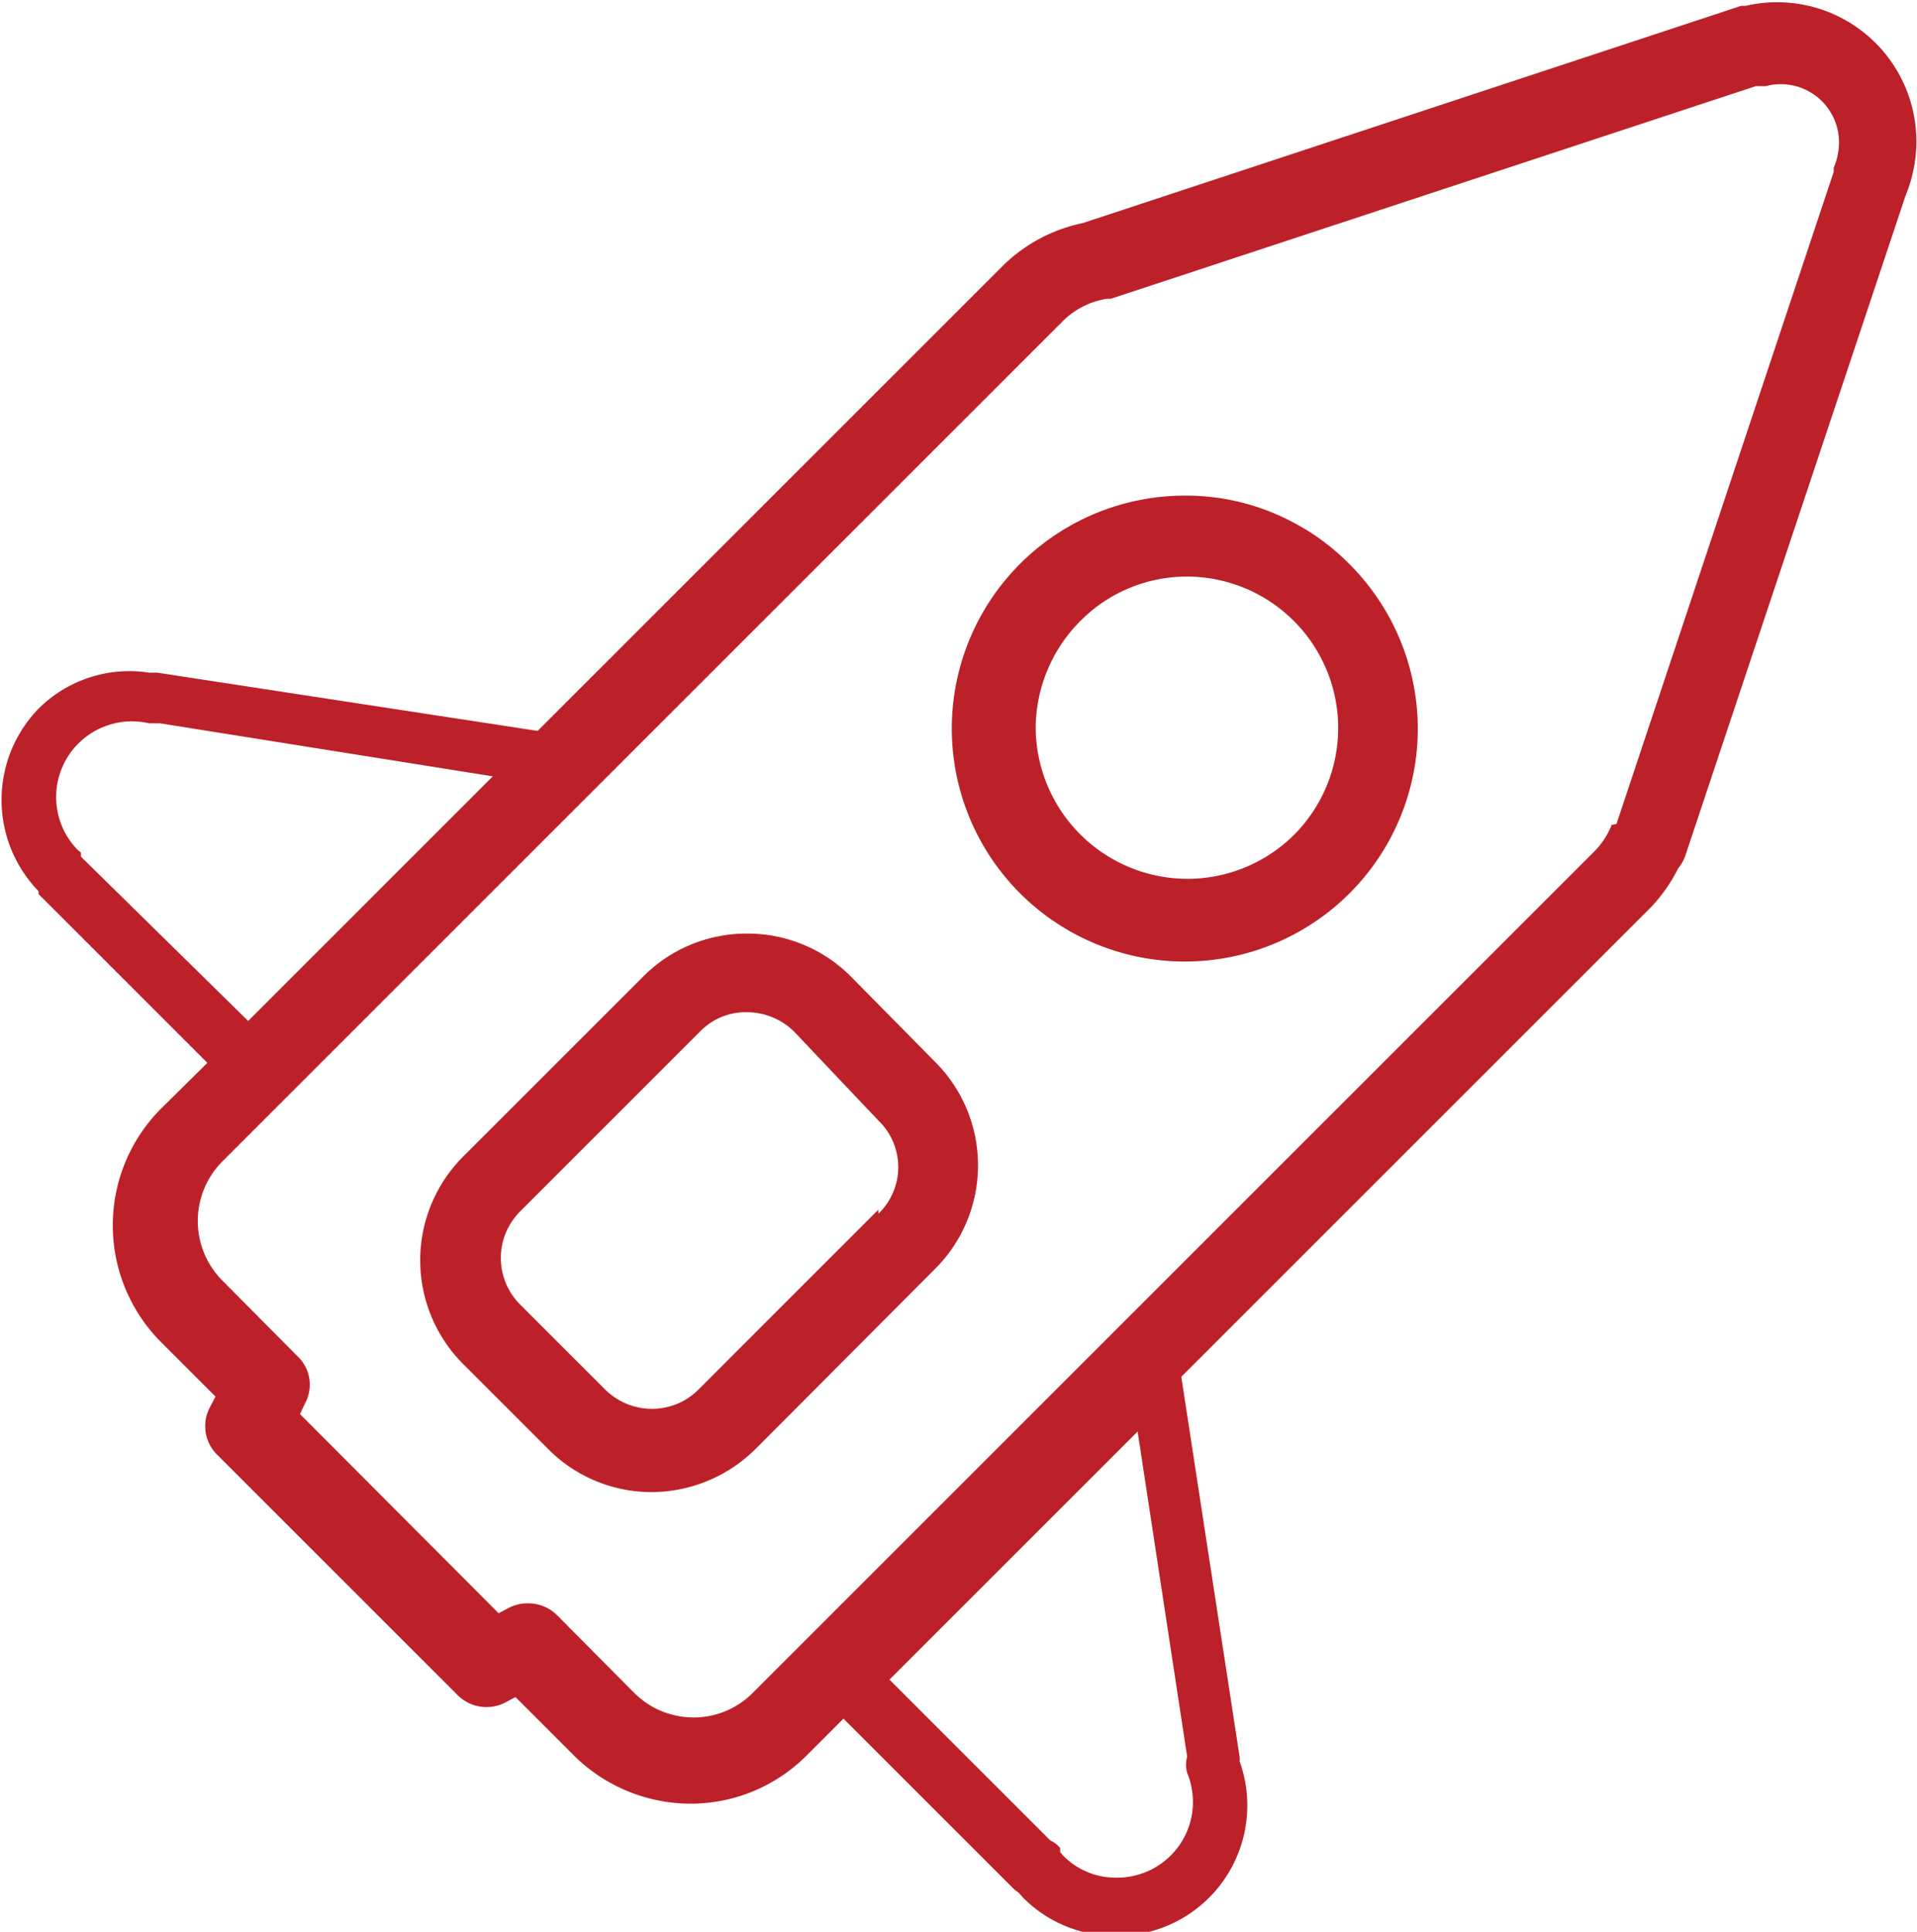 <svg xmlns="http://www.w3.org/2000/svg" id="Layer_1" data-name="Layer 1" viewBox="0 0 32.91 33.17"><defs><style>.cls-1{fill:#bc2129;}</style></defs><title>attesa rosso</title><path class="cls-1" d="M591.43 239.67a.72.72.0 00.12-.21l3.78-11.33a2.44 2.44.0 00.14-.46.06.06.0 000 0 2.39 2.39.0 00-2.88-2.81h-.08l-.3.1-11 3.63a2.75 2.75.0 00-1.36.72l-8 8-6.53-1h-.14a2.21 2.21.0 00-1.9.62 2.25 2.25.0 000 3.13.12.12.0 010 .05l2.9 2.9-.8.79a2.84 2.84.0 000 4l.94.94-.1.19a.69.69.0 00.13.81l4.13 4.13a.7.7.0 00.8.13l.19-.1 1 1a2.85 2.85.0 002 .83h0a2.81 2.81.0 002-.83l.63-.63 2.93 2.93.08.06.07.08a2.22 2.22.0 001.58.66h0A2.24 2.24.0 00583.9 255a.22.22.0 000-.08l-1-6.52 8.07-8.07A2.77 2.77.0 00591.43 239.67zm-27.42-.2v-.07l-.06-.05a1.3 1.3.0 011.23-2.17h.19l5.71.91-4.2 4.2zM583 254.92a.54.54.0 000 .28 1.3 1.3.0 01-1.21 1.8h0a1.26 1.26.0 01-.92-.38l-.05-.06v-.07a.52.52.0 00-.17-.13l-2.76-2.76 4.26-4.26zm7.29-16a1.35 1.35.0 01-.29.45l-14.46 14.46a1.43 1.43.0 01-1 .42h0a1.42 1.42.0 01-.42-.06 1.38 1.38.0 01-.39-.18 1.74 1.74.0 01-.22-.18l-1.33-1.34a.7.7.0 00-.49-.2.71.71.0 00-.32.07l-.19.1-3.41-3.42.09-.19a.67.67.0 00-.13-.8l-1.29-1.3a1.45 1.45.0 010-2.05l14.46-14.46a1.39 1.39.0 01.72-.35h.07l11.07-3.65h.05.12.0a1 1 0 011.24 1.17v0a1 1 0 01-.07.23v.07l-3.73 11.2A.56.56.0 00590.24 238.94z" transform="translate(-562.62 -224.76)"/><path class="cls-1" d="M577.23 241.53a2.5 2.5.0 00-1.79-.74h0a2.5 2.5.0 00-1.78.74l-3.09 3.09a2.52 2.52.0 000 3.56l1.46 1.46a2.5 2.5.0 001.78.74h0a2.54 2.54.0 001.78-.74l3.08-3.09a2.51 2.51.0 000-3.56zm.47 4-3.09 3.09h0a1.12 1.12.0 01-.8.33h0a1.14 1.14.0 01-.8-.33l-1.46-1.46a1.13 1.13.0 010-1.6l3.09-3.09a1.09 1.09.0 01.8-.33h0a1.16 1.16.0 01.81.33L577.7 244a1.11 1.11.0 010 1.6z" transform="translate(-562.62 -224.76)"/><path class="cls-1" d="M584.84 233.74a3.91 3.91.0 00-1.88-.47h0a4 4 0 00-4 4 4 4 0 004 4h0a4 4 0 004-4 4 4 0 00-1.16-2.81A3.9 3.9.0 00584.84 233.74zm0 5.35a2.6 2.6.0 01-1.84.76h0a2.61 2.61.0 01-2.6-2.6 2.62 2.62.0 01.77-1.83 2.57 2.57.0 011.83-.76h0a2.6 2.6.0 011.84 4.43z" transform="translate(-562.62 -224.76)"/></svg>